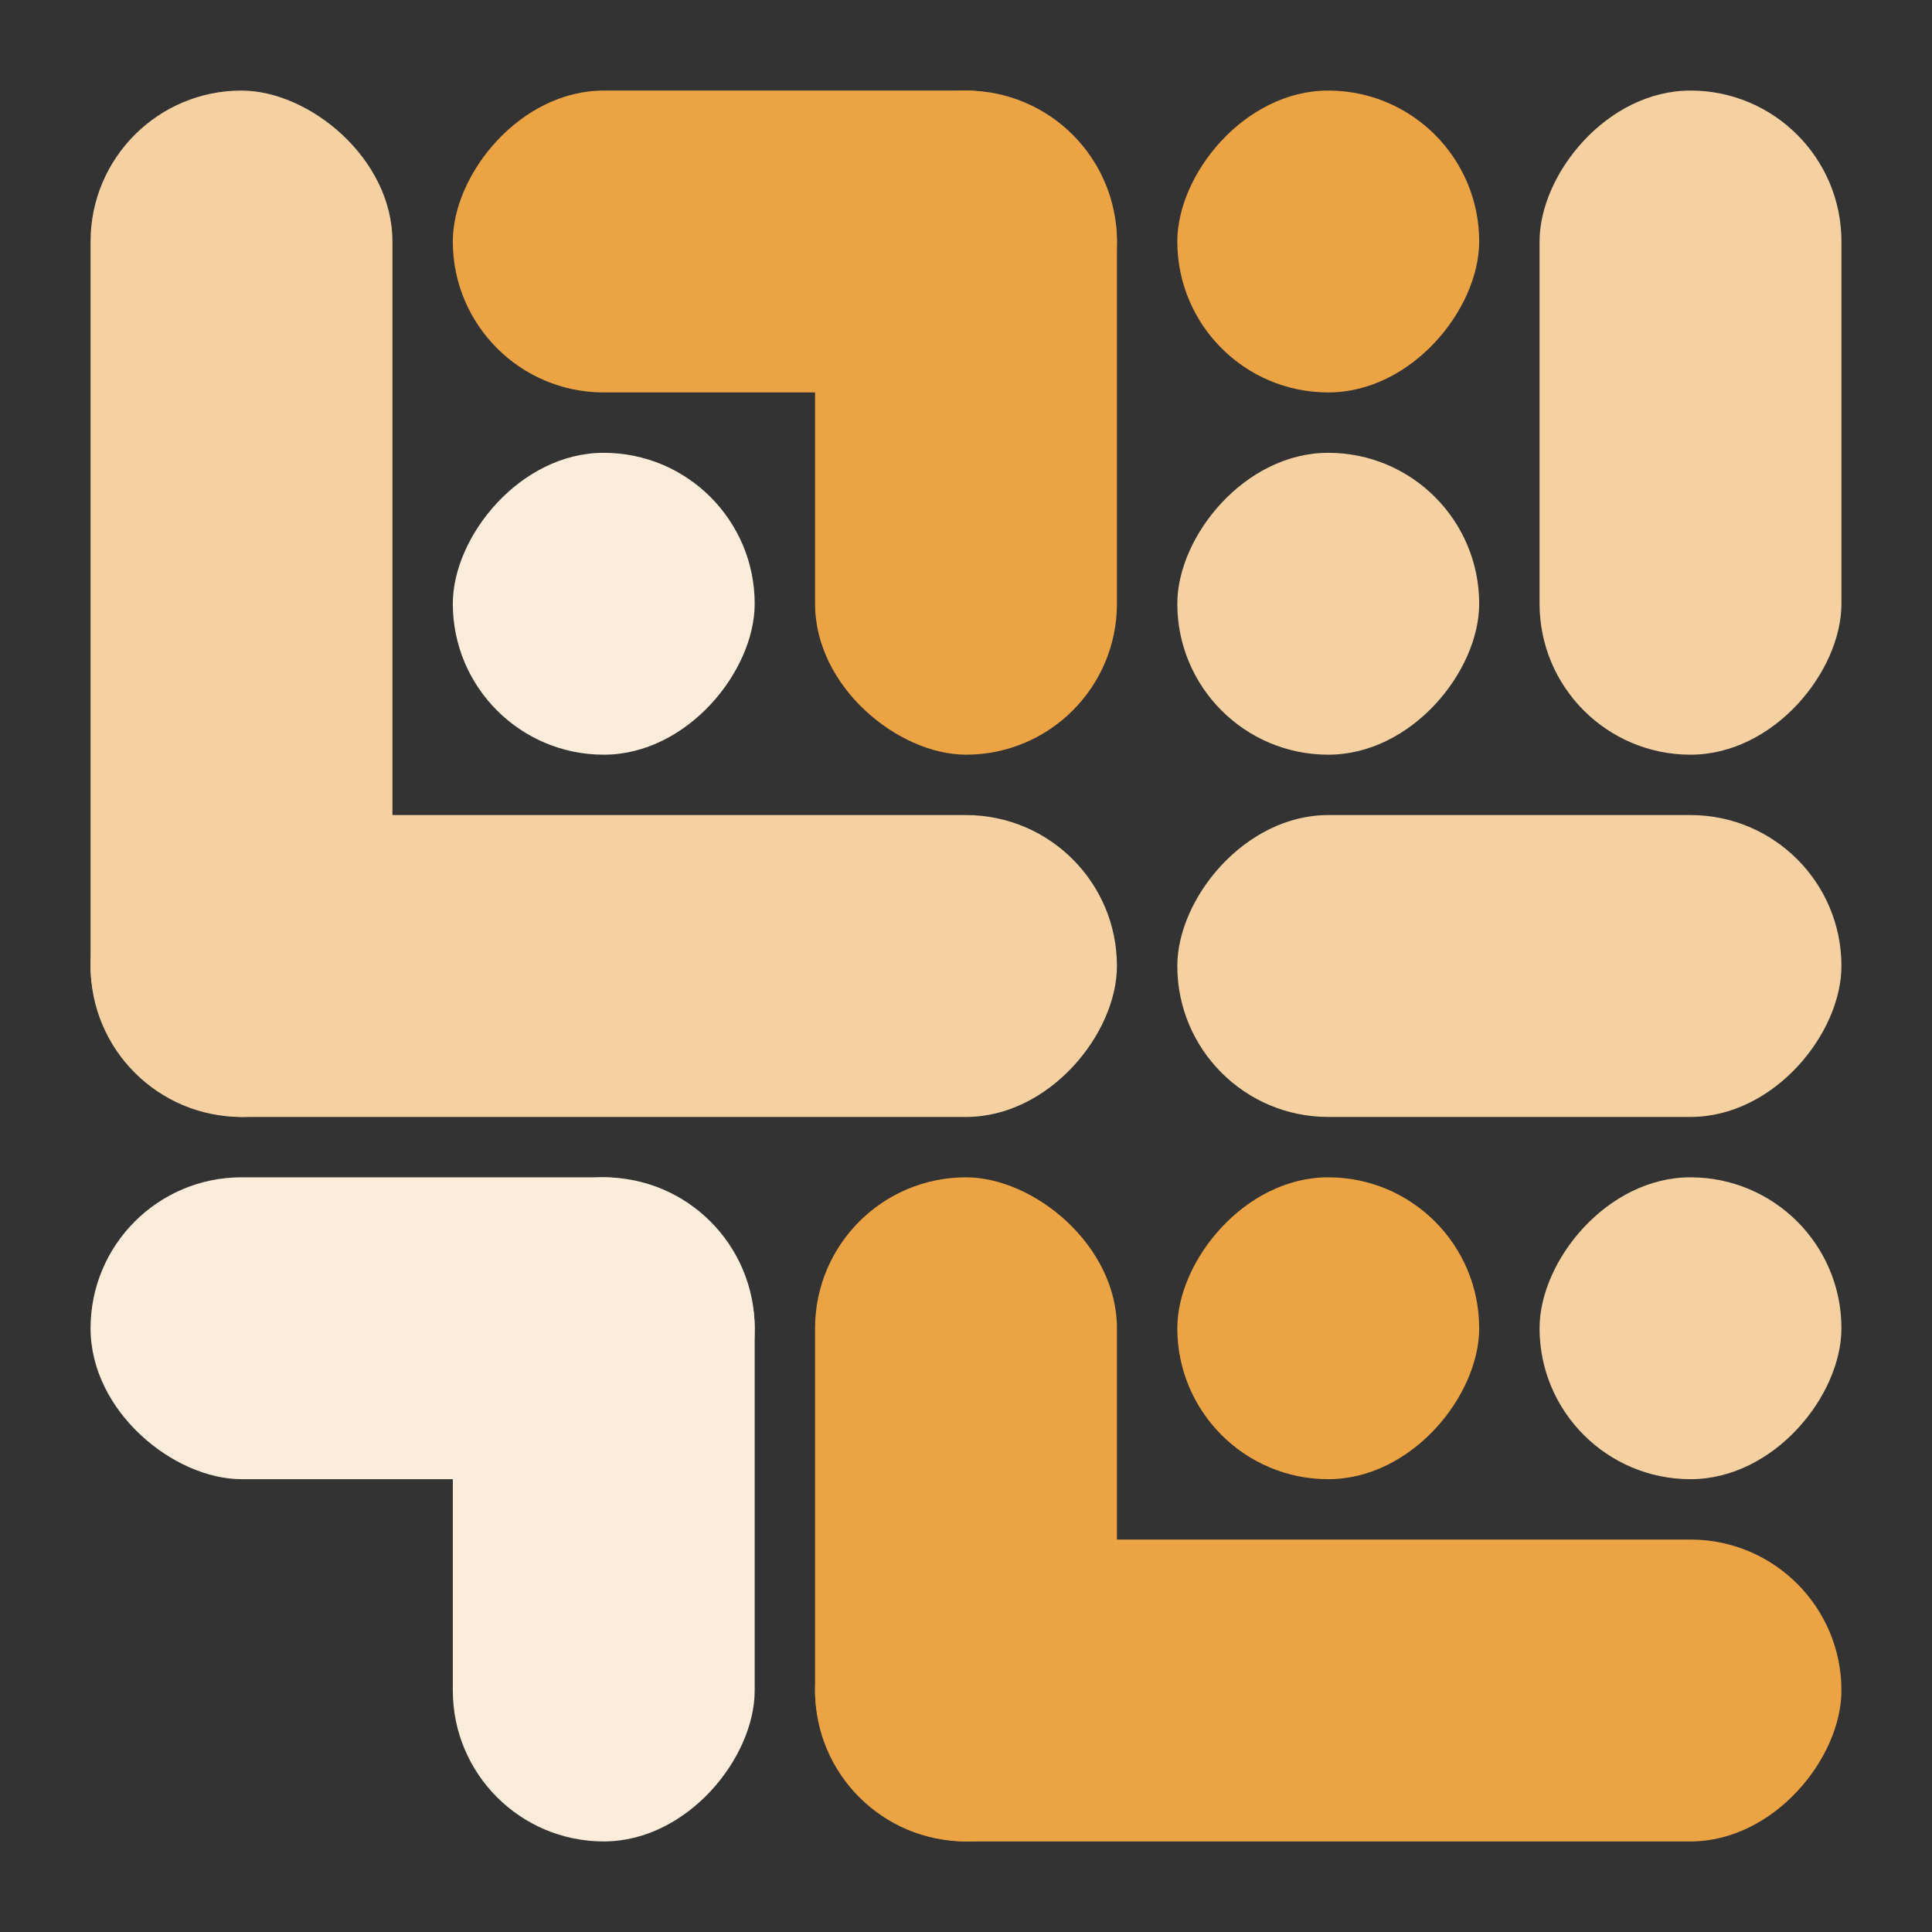 <svg width="64" height="64" viewBox="0 0 64 64" fill="none" xmlns="http://www.w3.org/2000/svg">
<rect x="0" y="0" width="64" height="64" fill="#333333" stroke="none"/>
<rect width="22" height="10" rx="5" transform="matrix(-1 0 0 1 37 3)" fill="#ECA343"/>
<rect width="34" height="10" rx="5" transform="matrix(-1 0 0 1 61 51)" fill="#ECA343"/>
<rect width="22" height="10" rx="5" transform="matrix(1.19249e-08 -1 -1 -1.19249e-08 37 25)" fill="#ECA343"/>
<rect width="22" height="10" rx="5" transform="matrix(1.19249e-08 -1 -1 -1.19249e-08 37 61)" fill="#ECA343"/>
<rect width="22" height="10" rx="5" transform="matrix(-1 0 0 1 61 27)" fill="#F5D1A1"/>
<rect width="10" height="10" rx="5" transform="matrix(-1 0 0 1 49 15)" fill="#F5D1A1"/>
<rect width="10" height="10" rx="5" transform="matrix(-1 0 0 1 49 3)" fill="#ECA343"/>
<rect width="10" height="10" rx="5" transform="matrix(-1 0 0 1 49 39)" fill="#ECA343"/>
<rect width="10" height="22" rx="5" transform="matrix(-1 0 0 1 61 3)" fill="#F5D1A1"/>
<rect width="10" height="10" rx="5" transform="matrix(-1 0 0 1 61 39)" fill="#F5D1A1"/>
<rect width="34" height="10" rx="5" transform="matrix(-1 0 0 1 37 27)" fill="#F5D1A1"/>
<rect width="34" height="10" rx="5" transform="matrix(1.19249e-08 -1 -1 -1.19249e-08 13 37)" fill="#F5D1A1"/>
<rect width="10" height="10" rx="5" transform="matrix(-1 0 0 1 25 15)" fill="#FBEDD9"/>
<rect width="10" height="22" rx="5" transform="matrix(-1 0 0 1 25 39)" fill="#FBEDD9"/>
<rect width="10" height="22" rx="5" transform="matrix(1.19249e-08 -1 -1 -1.19249e-08 25 49)" fill="#FBEDD9"/>
</svg>
